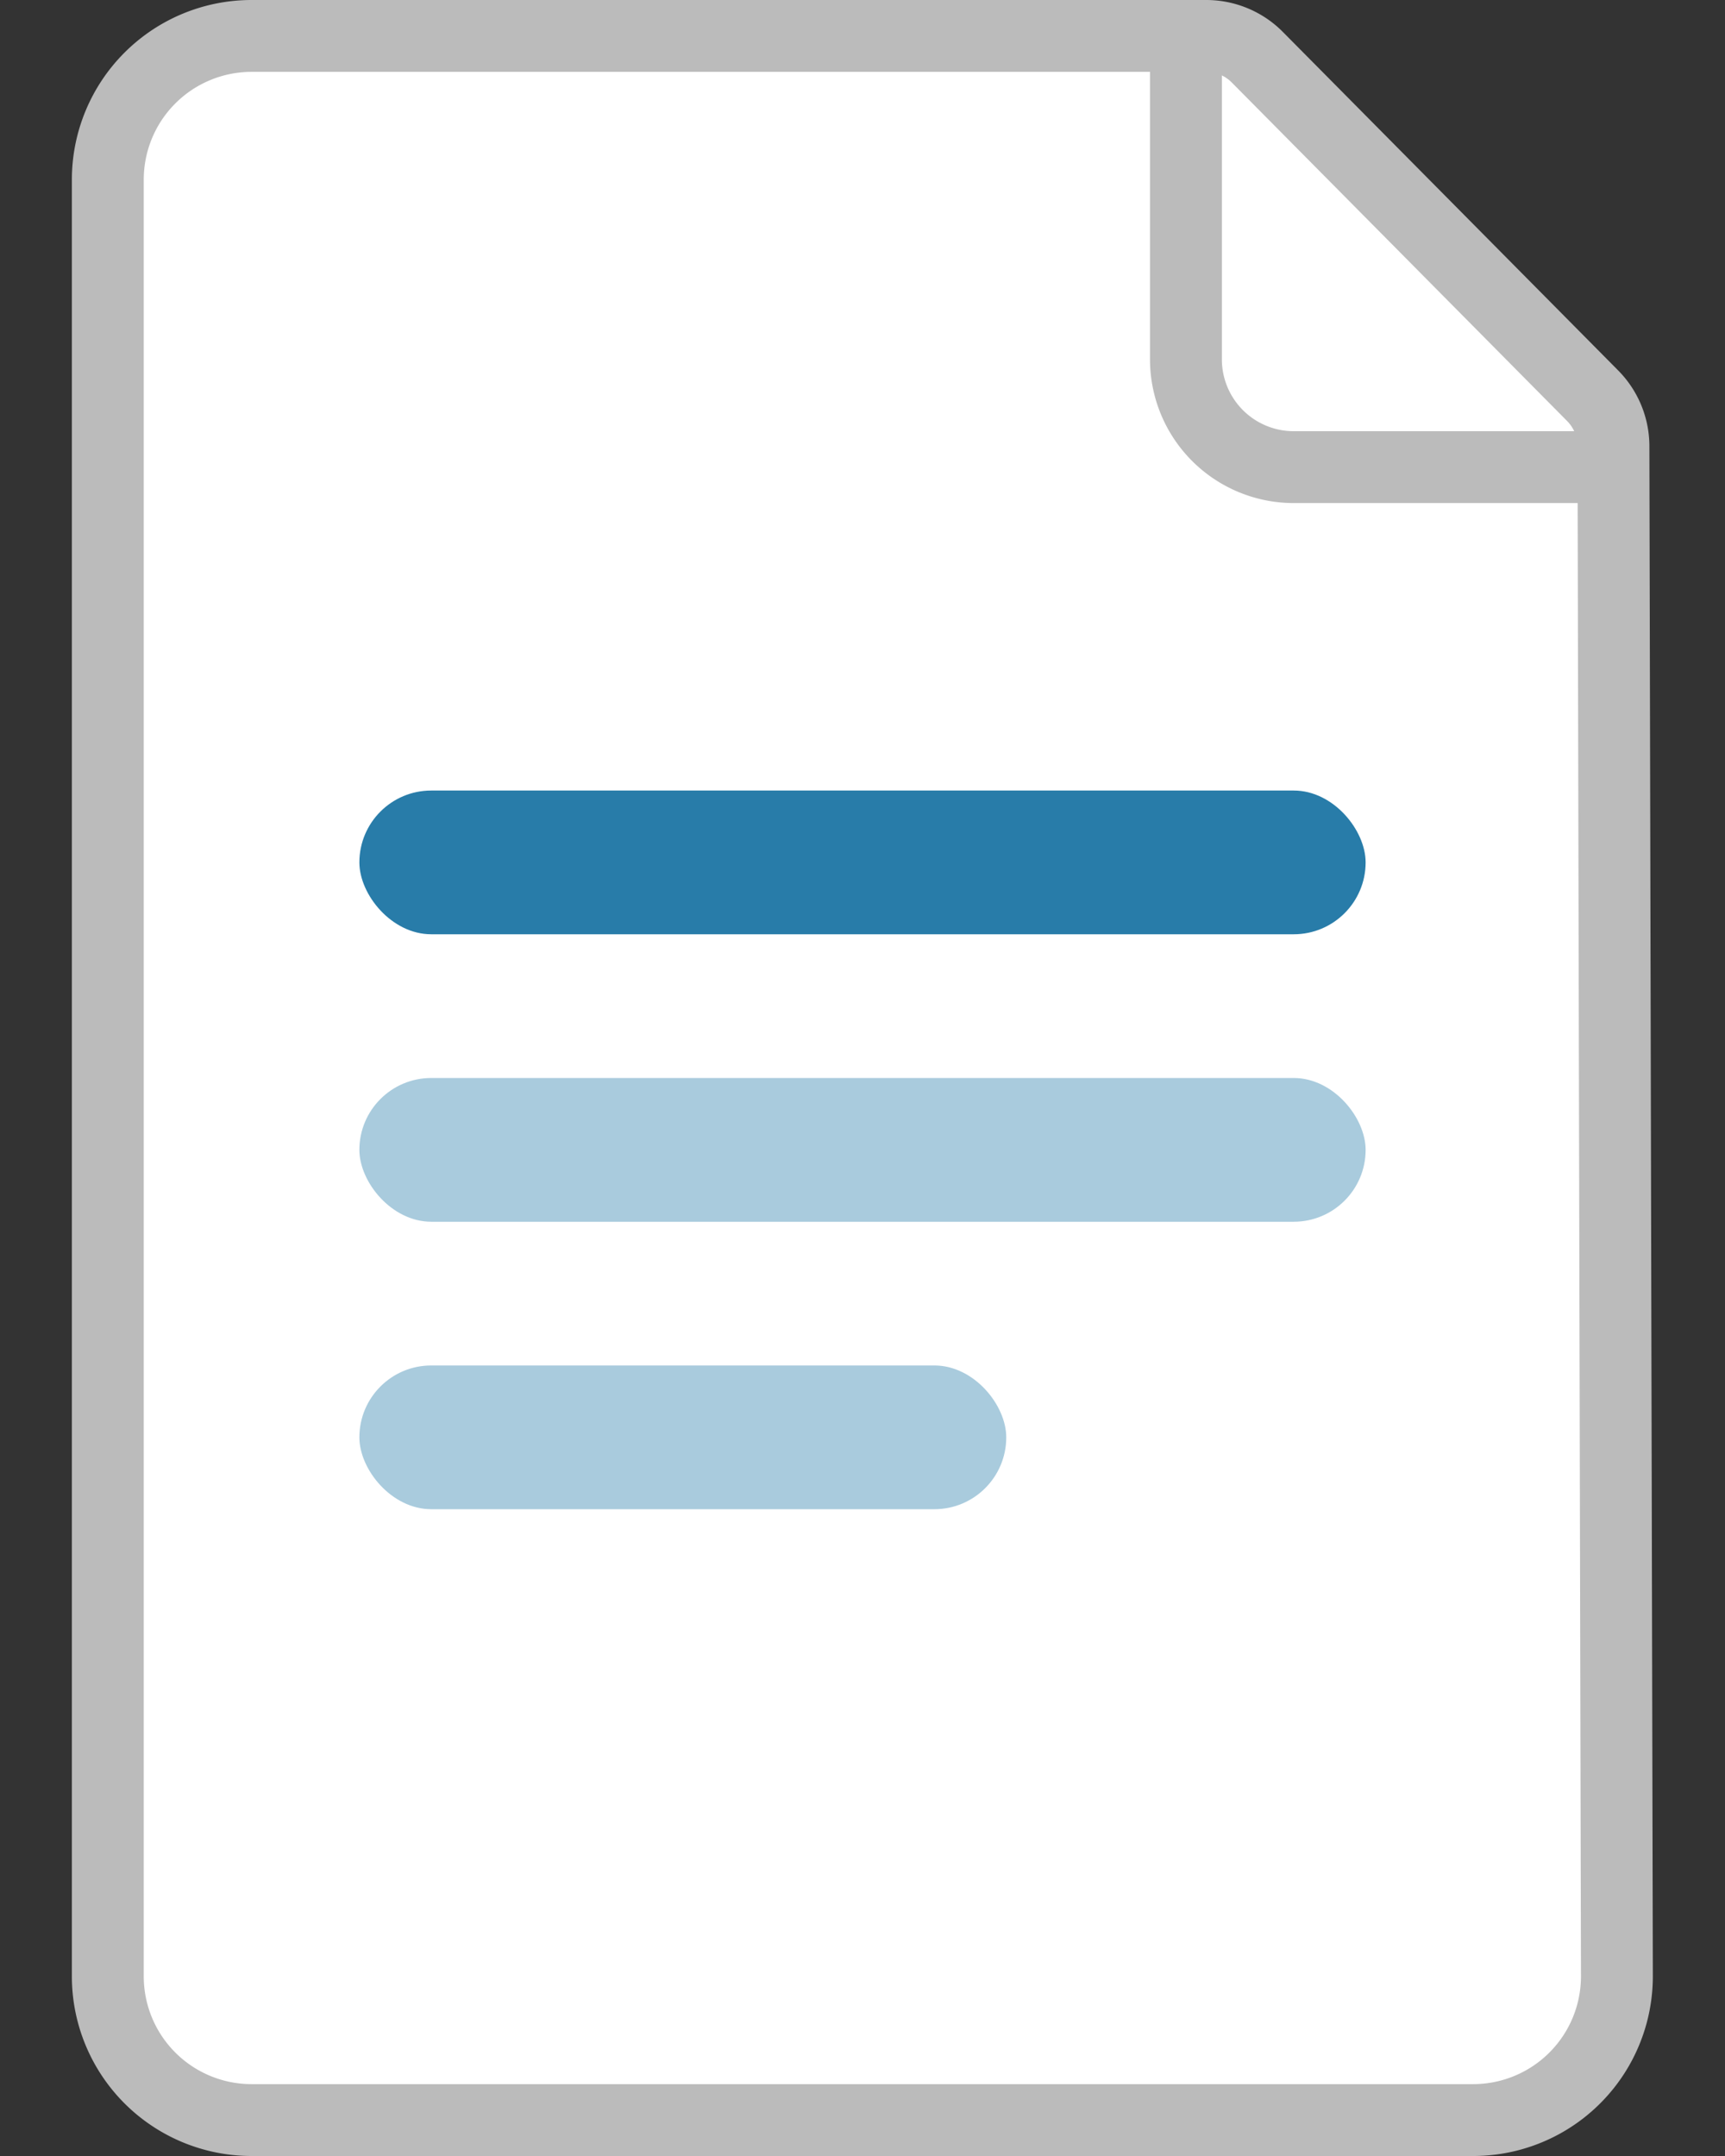 <svg width="24" height="30" viewBox="0 0 24 30" fill="none" xmlns="http://www.w3.org/2000/svg">
    <rect x="0" y="0" width="24" height="30" fill="#333333" stroke="none"/>
    <path d="M1.5 2.5a2 2 0 0 1 2-2h13.283a1 1 0 0 1 .71.296l4.665 4.71a1 1 0 0 1 .29.701l.048 21.289a2 2 0 0 1-2 2.004H3.5a2 2 0 0 1-2-2z" fill="#fff" stroke="#BBB"/>
    <path d="M16.5.5V5A1.5 1.5 0 0 0 18 6.5h4.5" stroke="#BBB"/>
    <rect x="5" y="19" width="9" height="2" rx="1" fill="#A9CBDD"/>
    <rect x="5" y="15" width="14" height="2" rx="1" fill="#A9CBDD"/>
    <rect x="5" y="11" width="14" height="2" rx="1" fill="#287CA9"/>
</svg>
